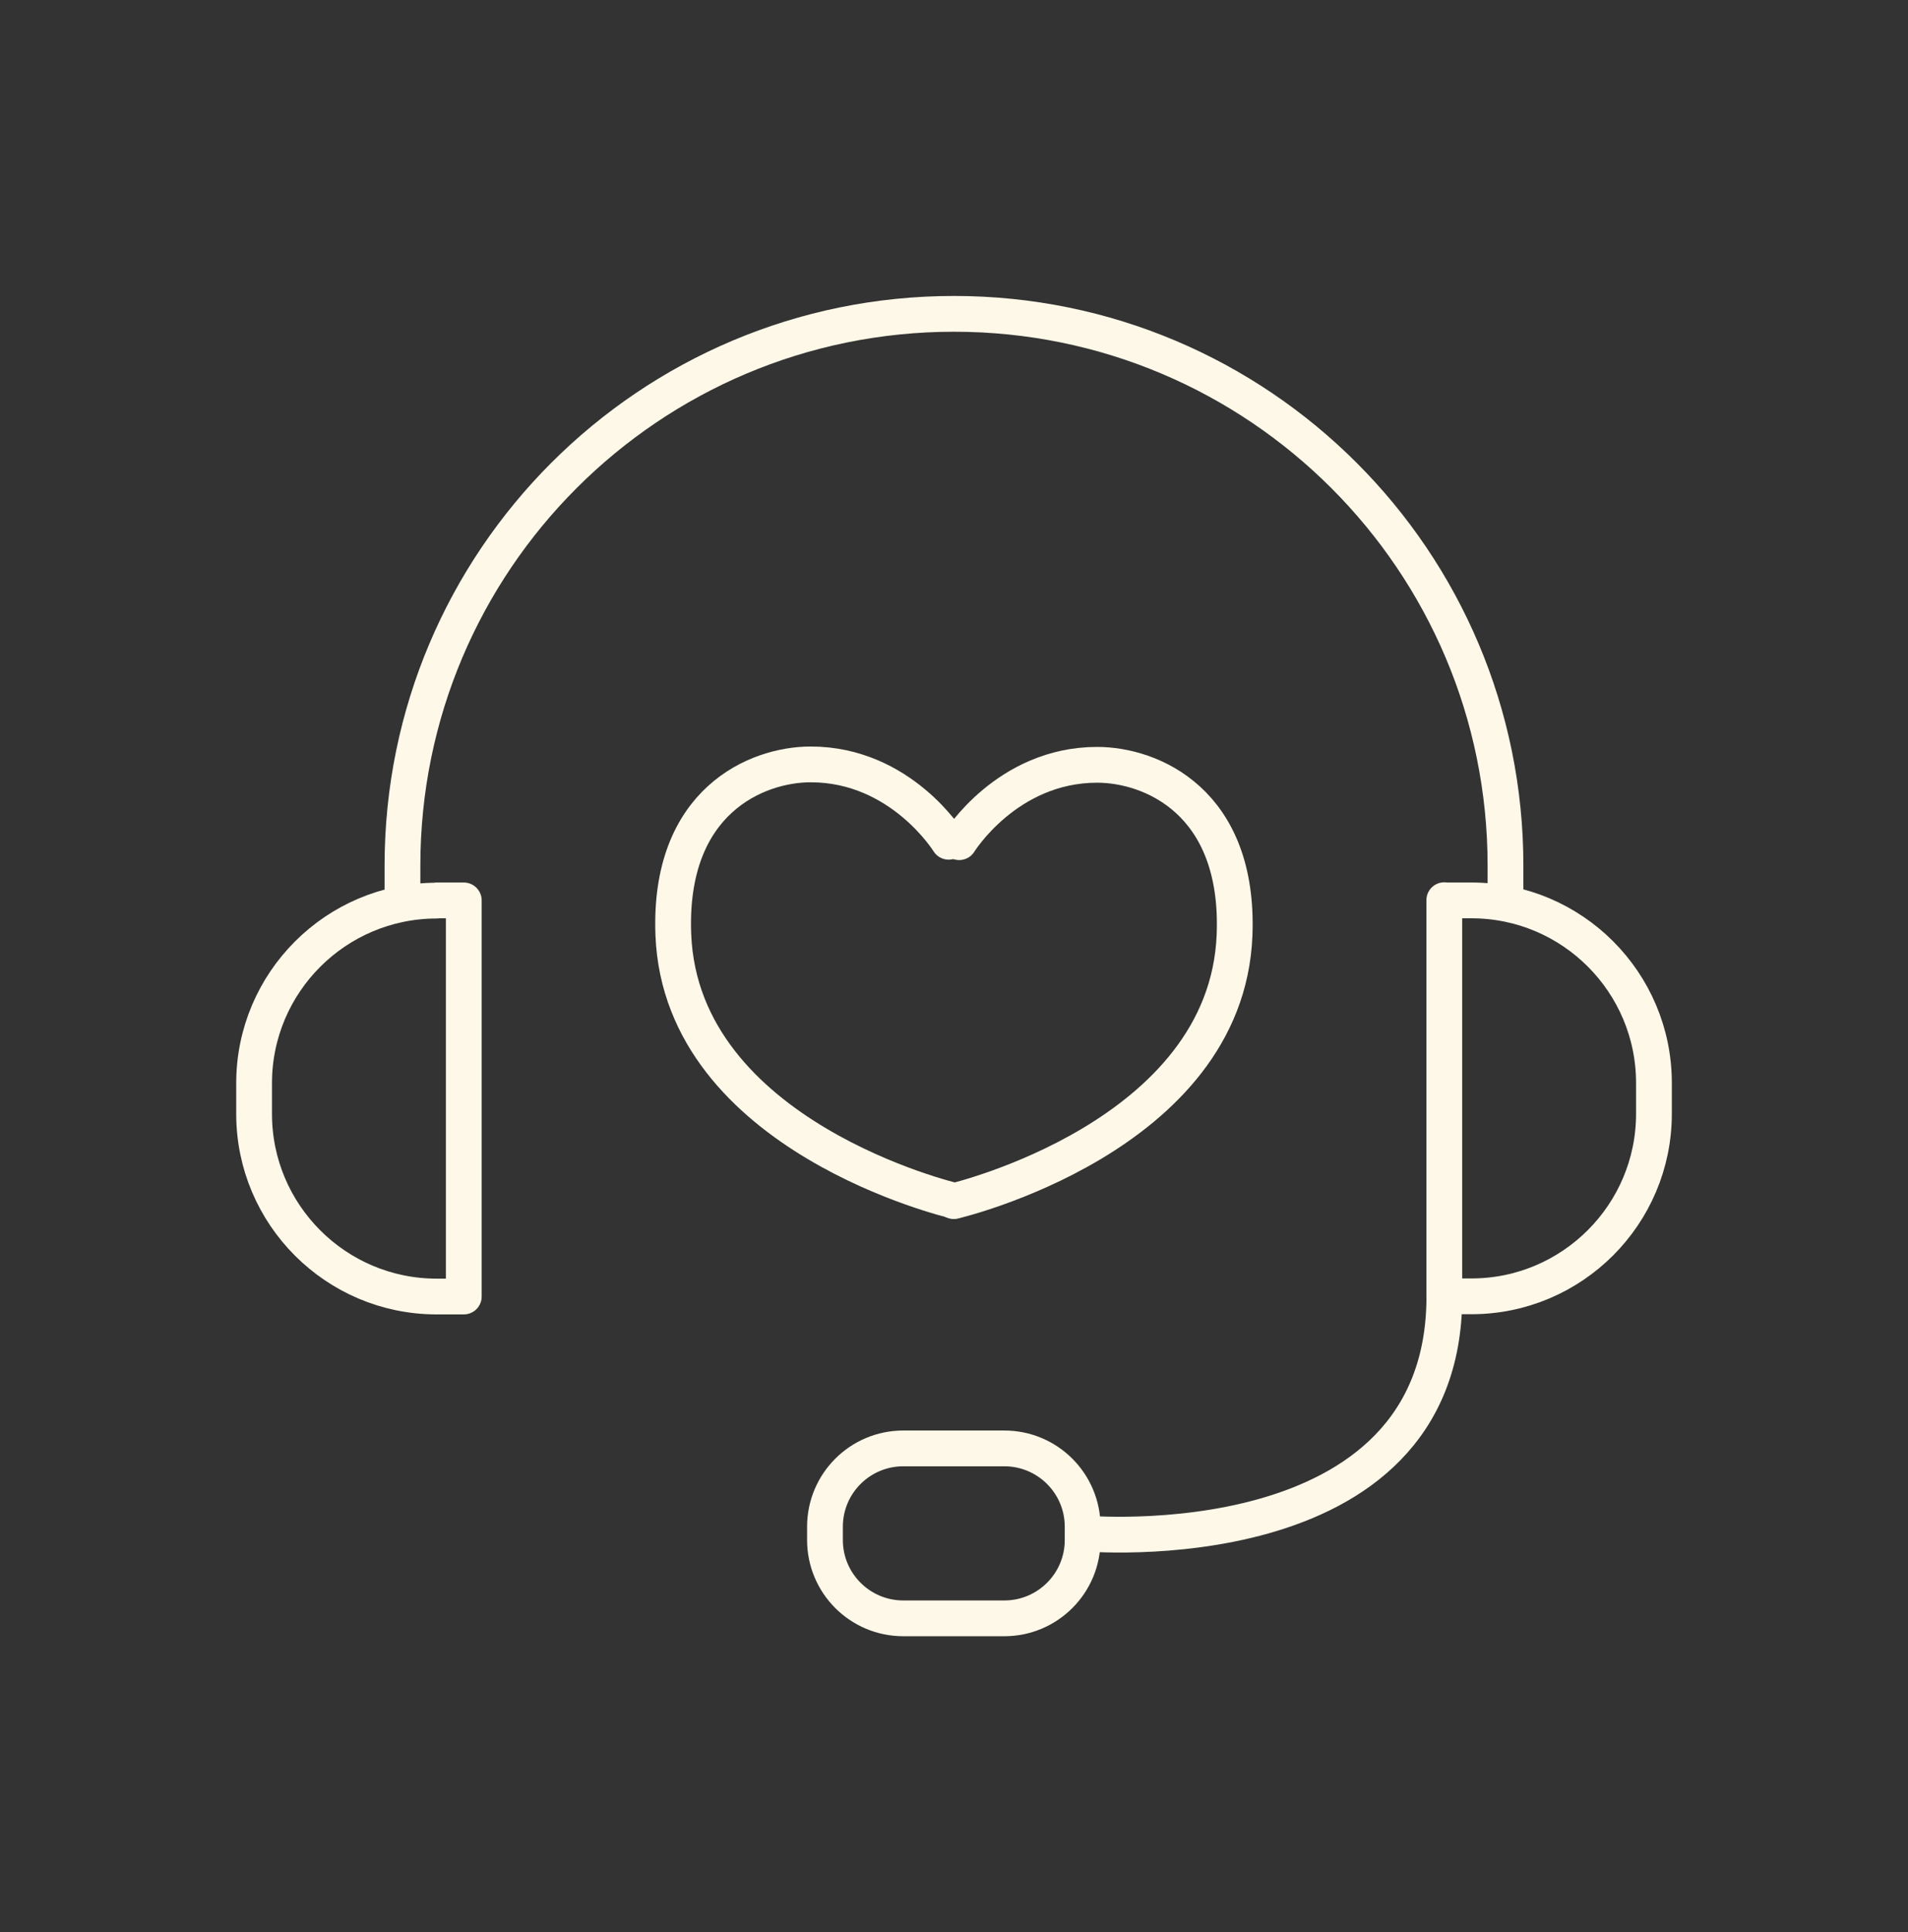 <svg width="80" height="81" viewBox="0 0 80 81" fill="none" xmlns="http://www.w3.org/2000/svg">
<rect x="0" y="0" width="80" height="81" fill="#333333" stroke="none"/>
<path d="M18.309 37.746H19.446V54.352H18.309C14.082 54.352 10.654 50.917 10.654 46.698V45.409C10.654 41.182 14.09 37.755 18.309 37.755V37.746Z" stroke="#FEF8E8" stroke-width="1.5" stroke-linecap="round" stroke-linejoin="round"/>
<path d="M60.557 37.746H61.694C65.921 37.746 69.348 41.181 69.348 45.401V46.689C69.348 50.916 65.912 54.344 61.694 54.344H60.557V37.737V37.746Z" stroke="#FEF8E8" stroke-width="1.5" stroke-linecap="round" stroke-linejoin="round"/>
<path d="M63.123 37.747V36.281C63.123 23.507 52.766 13.157 39.999 13.157C27.224 13.157 16.875 23.515 16.875 36.281V37.747" stroke="#FEF8E8" stroke-width="1.5" stroke-linecap="round" stroke-linejoin="round"/>
<path d="M39.777 35.288C39.777 35.288 37.781 32.045 33.992 32.045C31.735 32.045 28.013 33.578 28.232 39.187C28.569 47.666 40.005 50.336 40.005 50.336" stroke="#FEF8E8" stroke-width="1.5" stroke-linecap="round" stroke-linejoin="round"/>
<path d="M40.218 35.305C40.218 35.305 42.213 32.062 46.003 32.062C48.26 32.062 51.982 33.595 51.763 39.204C51.426 47.684 39.99 50.353 39.99 50.353" stroke="#FEF8E8" stroke-width="1.5" stroke-linecap="round" stroke-linejoin="round"/>
<path d="M42.11 60.719H37.874C36.06 60.719 34.59 62.189 34.59 64.003V64.559C34.59 66.373 36.06 67.843 37.874 67.843H42.11C43.924 67.843 45.394 66.373 45.394 64.559V64.003C45.394 62.189 43.924 60.719 42.11 60.719Z" stroke="#FEF8E8" stroke-width="1.5" stroke-linecap="round" stroke-linejoin="round"/>
<path d="M45.41 64.281C45.41 64.281 60.56 65.67 60.56 54.352" stroke="#FEF8E8" stroke-width="1.5" stroke-linecap="round" stroke-linejoin="round"/>
</svg>
